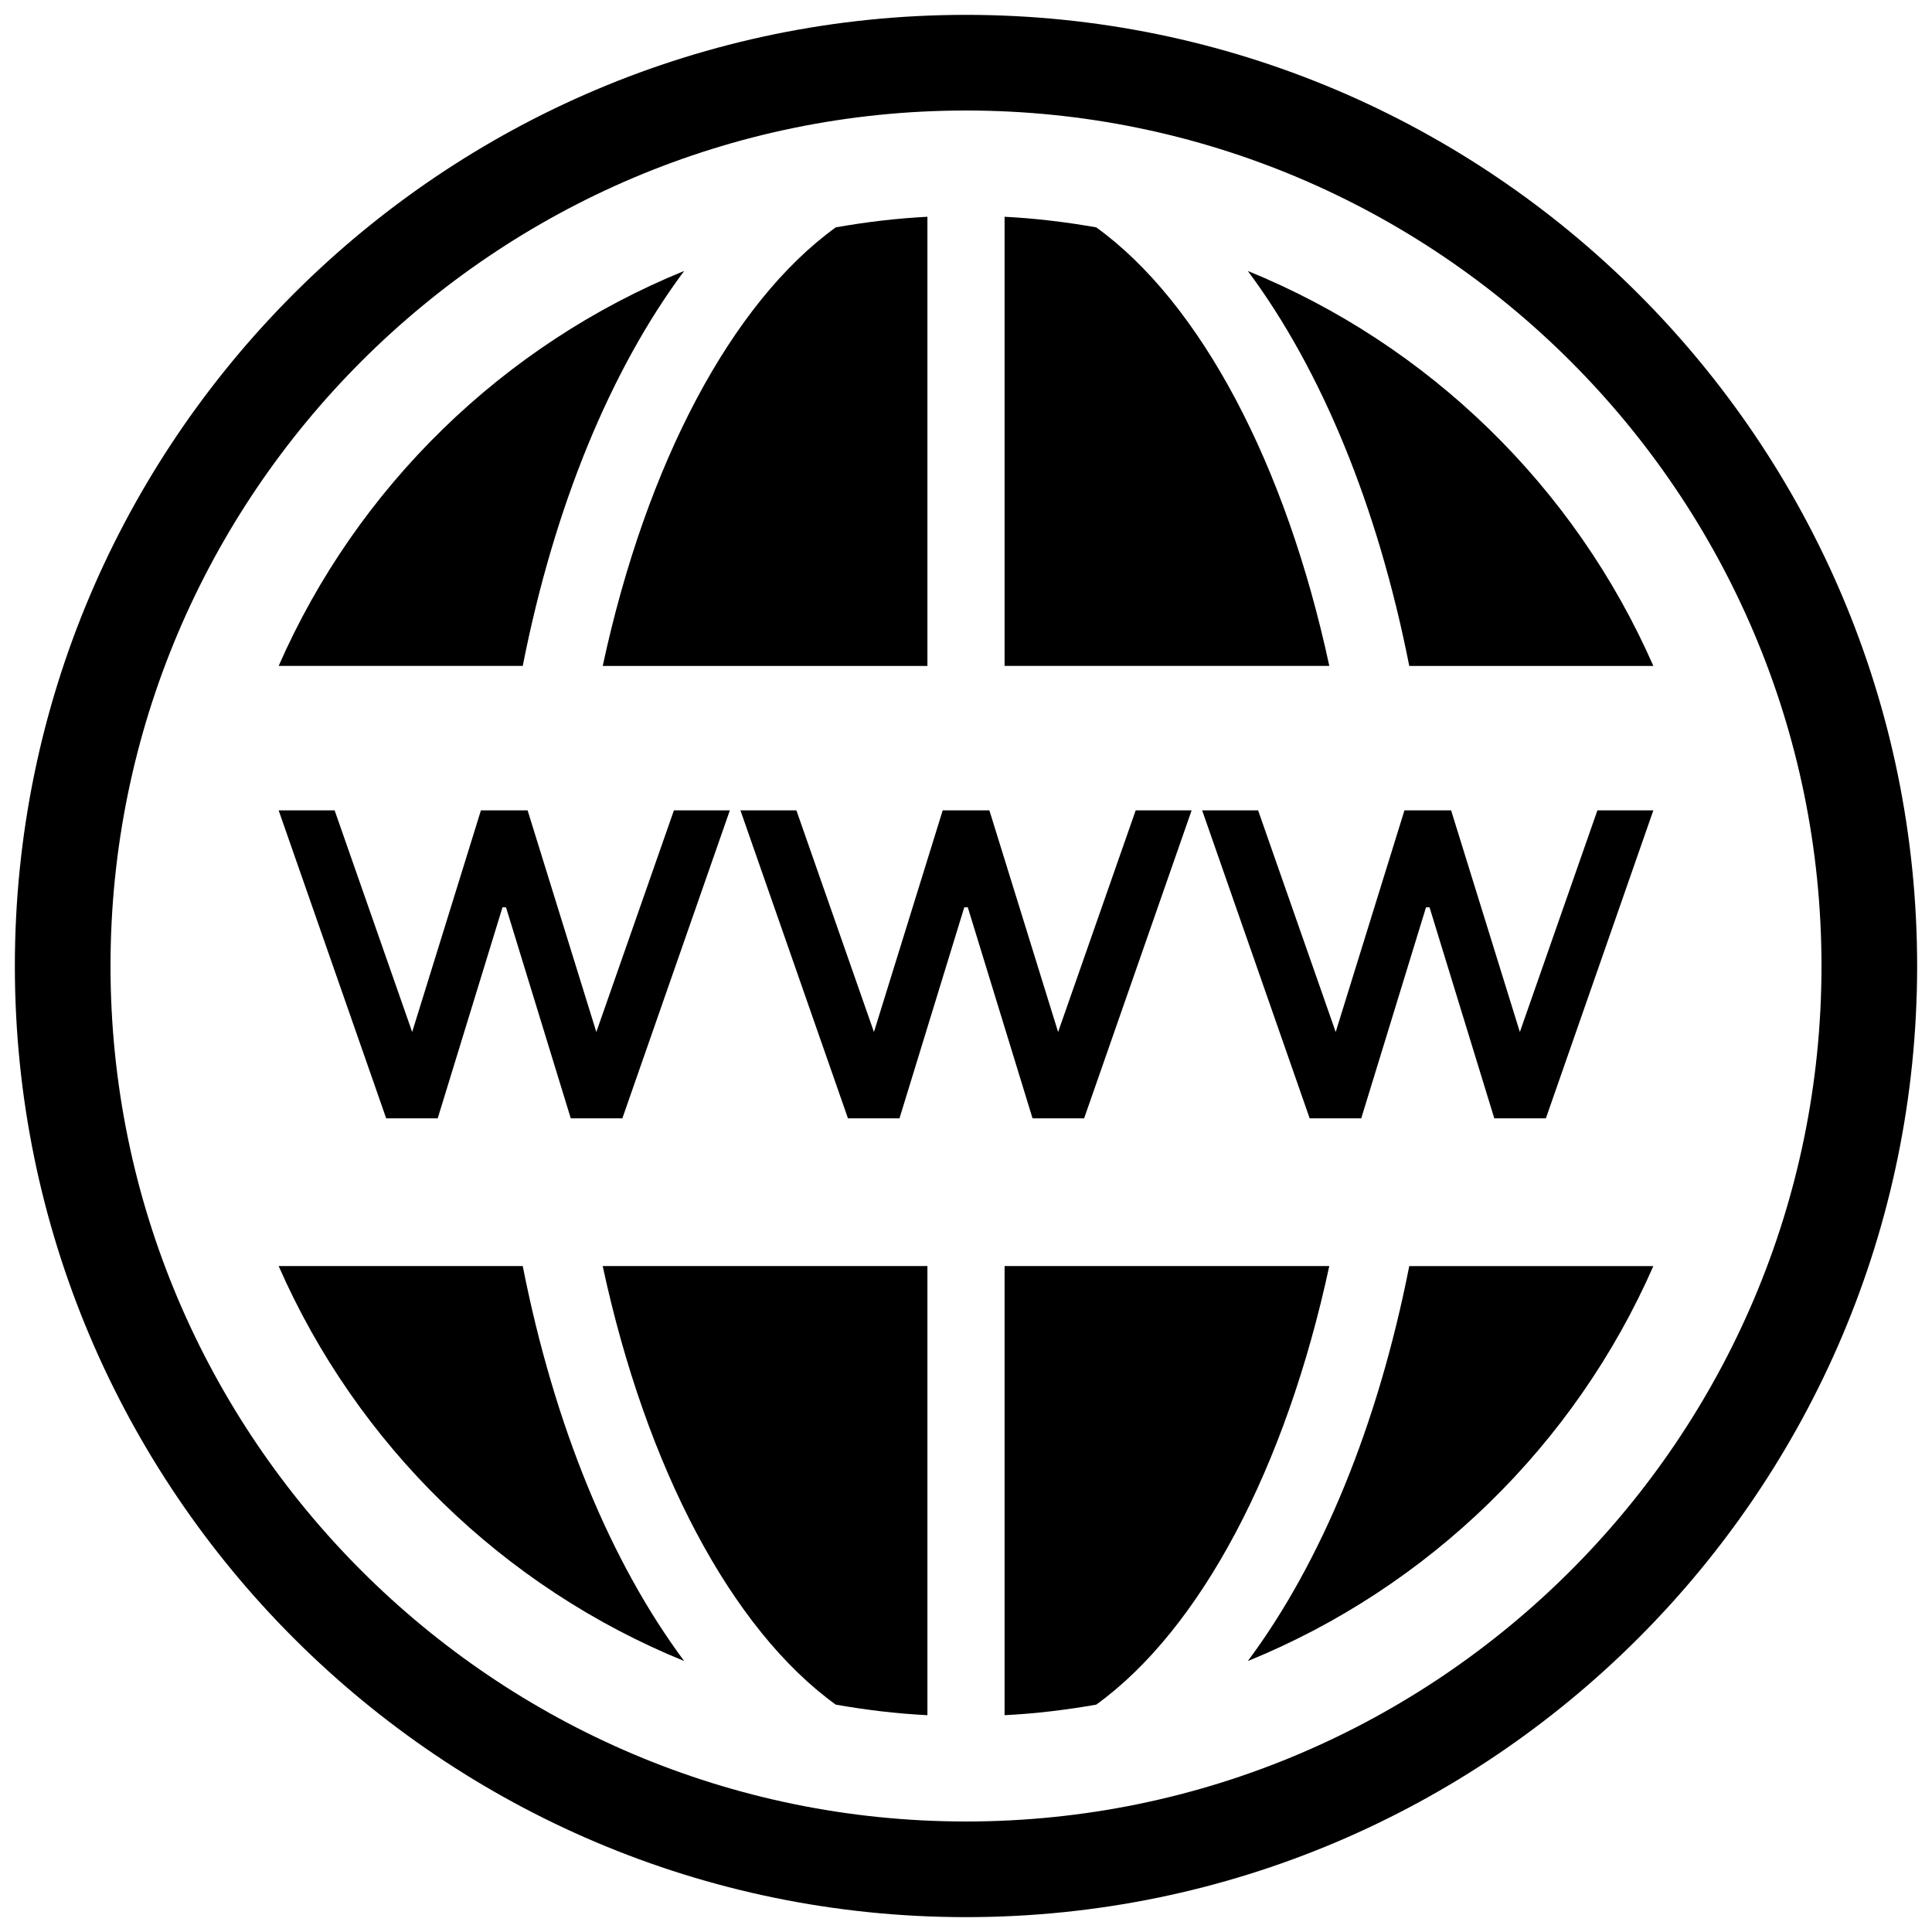 <svg xmlns="http://www.w3.org/2000/svg" xmlns:xlink="http://www.w3.org/1999/xlink" version="1.1" id="Layer_1" x="0px" y="0px" viewBox="0 0 65 65" enable-background="new 0 0 65 65" xml:space="preserve">
<g>
	<g>
		<path d="M33.798,42.595v15.111c1.046-0.053,2.074-0.178,3.083-0.355c3.504-2.531,6.379-7.957,7.841-14.756H33.798z"/>
	</g>
	<g>
		<path d="M31.202,22.405V7.293c-1.047,0.053-2.074,0.178-3.083,0.356c-3.504,2.531-6.379,7.957-7.841,14.756H31.202z"/>
	</g>
	<g>
		<path d="M55.625,22.405c-2.636-6.013-7.549-10.807-13.643-13.288c2.464,3.31,4.368,7.898,5.431,13.288H55.625z"/>
	</g>
	<g>
		<path d="M36.881,7.649c-1.009-0.177-2.037-0.303-3.083-0.356v15.111h10.925C43.261,15.605,40.385,10.179,36.881,7.649z"/>
	</g>
	<g>
		<path d="M28.119,57.351c1.009,0.177,2.037,0.302,3.083,0.355V42.595H20.277C21.74,49.395,24.615,54.821,28.119,57.351z"/>
	</g>
	<g>
		<path d="M9.375,42.595c2.636,6.013,7.549,10.807,13.643,13.288c-2.464-3.311-4.368-7.897-5.431-13.288H9.375z"/>
	</g>
	<g>
		<path d="M41.982,55.884c6.094-2.481,11.007-7.275,13.643-13.288h-8.212C46.351,47.986,44.446,52.573,41.982,55.884z"/>
	</g>
	<g>
		<path d="M23.018,9.116c-6.094,2.481-11.007,7.276-13.643,13.288h8.212C18.649,17.014,20.553,12.427,23.018,9.116z"/>
	</g>
	<g>
		<path d="M32.5,0.5c-17.645,0-32,14.355-32,32c0,17.645,14.355,32,32,32s32-14.355,32-32C64.5,14.855,50.145,0.5,32.5,0.5z     M32.5,61.282c-15.871,0-28.782-12.912-28.782-28.782c0-15.871,12.911-28.782,28.782-28.782S61.282,16.629,61.282,32.5    C61.282,48.371,48.371,61.282,32.5,61.282z"/>
	</g>
	<g>
		<polygon points="14.726,37.626 16.906,30.525 17.024,30.525 19.203,37.626 20.938,37.626 24.555,27.264 22.673,27.264     20.063,34.721 17.751,27.264 16.18,27.264 13.867,34.721 11.258,27.264 9.375,27.264 12.993,37.626   "/>
	</g>
	<g>
		<polygon points="36.474,37.626 40.091,27.264 38.209,27.264 35.599,34.721 33.287,27.264 31.716,27.264 29.403,34.721     26.794,27.264 24.911,27.264 28.529,37.626 30.262,37.626 32.442,30.525 32.56,30.525 34.739,37.626   "/>
	</g>
	<g>
		<polygon points="51.134,34.721 48.821,27.264 47.251,27.264 44.938,34.721 42.328,27.264 40.445,27.264 44.063,37.626     45.797,37.626 47.977,30.525 48.095,30.525 50.274,37.626 52.009,37.626 55.625,27.264 53.743,27.264   "/>
	</g>
</g>
</svg>